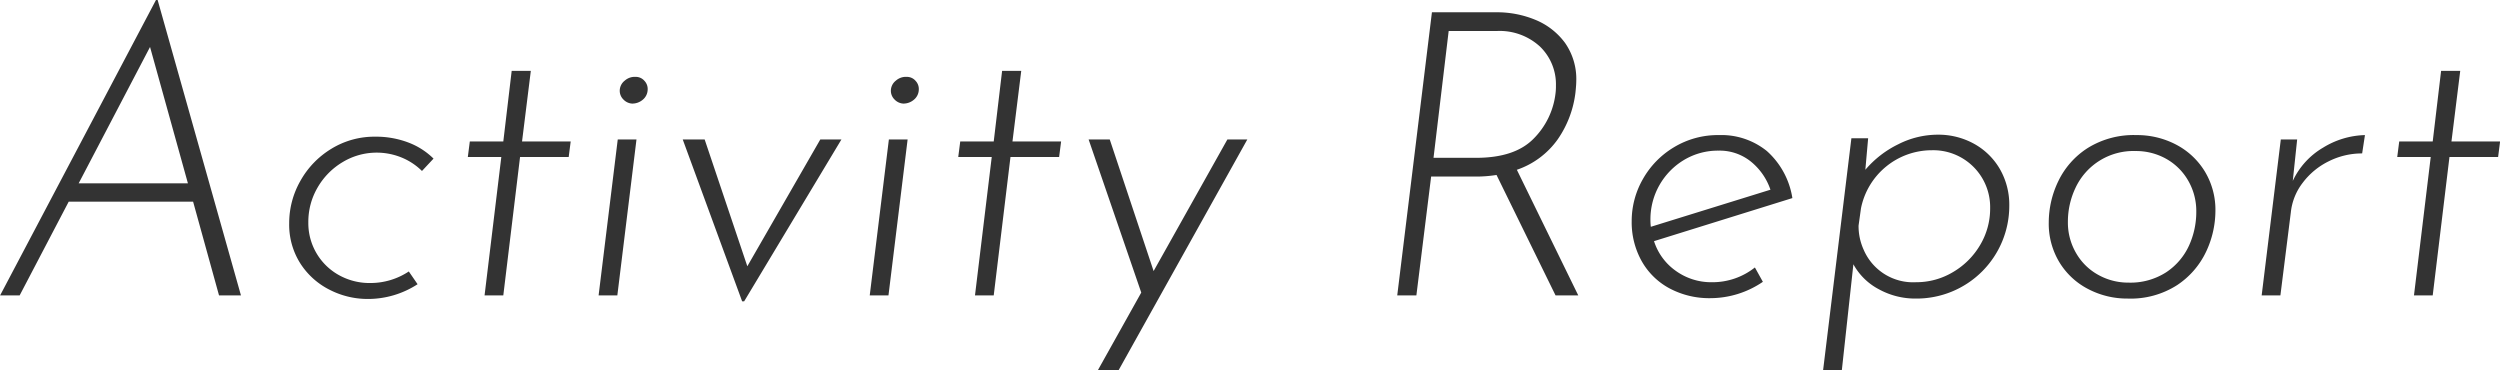 <svg xmlns="http://www.w3.org/2000/svg" width="313.5" height="46.437" viewBox="0 0 313.5 46.437">
  <defs>
    <style>
      .cls-1 {
        fill: #333;
        fill-rule: evenodd;
      }
    </style>
  </defs>
  <path id="activity_report_title.svg" class="cls-1" d="M856.215,893.915h2.75l-10.45-37.05h-0.2l-19.55,37.05h2.45l6.15-11.75h15.6Zm-17.6-14.05,8.95-17.1,4.75,17.1h-13.7Zm42.5,12.65-1.1-1.6a8.7,8.7,0,0,1-4.8,1.45,7.9,7.9,0,0,1-4.025-1.025,7.445,7.445,0,0,1-3.775-6.575,8.521,8.521,0,0,1,1.175-4.4,8.843,8.843,0,0,1,3.15-3.175,8.264,8.264,0,0,1,7.4-.55,7.872,7.872,0,0,1,2.525,1.675l1.45-1.55a9.019,9.019,0,0,0-3.175-2.025,11.354,11.354,0,0,0-4.125-.725,10.317,10.317,0,0,0-5.525,1.525,10.938,10.938,0,0,0-3.875,4.025,10.677,10.677,0,0,0-1.4,5.3,9.041,9.041,0,0,0,1.4,5.05,9.347,9.347,0,0,0,3.675,3.3,10.454,10.454,0,0,0,4.775,1.15,11.413,11.413,0,0,0,6.25-1.85h0Zm11.8-26.75-1.05,8.85h-4.2l-0.25,1.95h4.2l-2.1,17.35h2.35l2.1-17.35h6.1l0.25-1.95h-6.1l1.1-8.85h-2.4Zm13.3,8.6-2.4,19.55h2.35l2.4-19.55h-2.35Zm0.25-6.1a1.523,1.523,0,0,0,.45,1.075,1.636,1.636,0,0,0,1.1.525,2.02,2.02,0,0,0,1.325-.475,1.674,1.674,0,0,0,.625-1.225,1.488,1.488,0,0,0-.4-1.15,1.426,1.426,0,0,0-1.1-.5,1.883,1.883,0,0,0-1.375.475,1.608,1.608,0,0,0-.625,1.275h0Zm25.15,6.1-9.15,15.9-5.35-15.9h-2.75l7.45,20.3h0.25l12.2-20.3h-2.65Zm8.6,0-2.4,19.55h2.35l2.4-19.55h-2.35Zm0.25-6.1a1.523,1.523,0,0,0,.45,1.075,1.636,1.636,0,0,0,1.1.525,2.02,2.02,0,0,0,1.325-.475,1.674,1.674,0,0,0,.625-1.225,1.488,1.488,0,0,0-.4-1.15,1.426,1.426,0,0,0-1.1-.5,1.883,1.883,0,0,0-1.375.475,1.608,1.608,0,0,0-.625,1.275h0Zm13.949-2.5-1.05,8.85h-4.2l-0.25,1.95h4.2l-2.1,17.35h2.35l2.1-17.35h6.1l0.25-1.95h-6.1l1.1-8.85h-2.4Zm28.25,8.6-9.25,16.5-5.5-16.5h-2.65l6.6,19.2-5.45,9.75h2.6l16.15-28.95h-2.5Zm44,19.55-7.7-15.75a10.376,10.376,0,0,0,5.13-3.825,13,13,0,0,0,2.22-5.875c0.07-.667.1-1.133,0.1-1.4a7.887,7.887,0,0,0-1.42-4.825,8.7,8.7,0,0,0-3.7-2.875,12.578,12.578,0,0,0-4.88-.95h-8.1l-4.35,35.5h2.4l1.85-14.9h5.45a16.339,16.339,0,0,0,2.75-.2l7.4,15.1h2.85Zm-18.15-17.25,1.9-15.9h6a7.467,7.467,0,0,1,5.45,1.95,6.571,6.571,0,0,1,2,4.9,6.919,6.919,0,0,1-.05.95,9.594,9.594,0,0,1-2.75,5.7q-2.355,2.4-7.2,2.4h-5.35Zm34.95,15.6a7.593,7.593,0,0,1-4.57-1.425,7.256,7.256,0,0,1-2.73-3.725l17.35-5.4a9.97,9.97,0,0,0-3.2-5.9,9.057,9.057,0,0,0-6-2,10.637,10.637,0,0,0-5.65,1.525,10.887,10.887,0,0,0-3.9,4,10.58,10.58,0,0,0-1.4,5.275,9.976,9.976,0,0,0,1.25,5,8.741,8.741,0,0,0,3.5,3.425,10.6,10.6,0,0,0,5.15,1.225,11.7,11.7,0,0,0,6.55-2.05l-1-1.8a8.545,8.545,0,0,1-5.35,1.85h0Zm0.8-16.5a6.225,6.225,0,0,1,4.05,1.375,7.718,7.718,0,0,1,2.45,3.525l-15,4.65a6.919,6.919,0,0,1-.05-0.95,8.673,8.673,0,0,1,4.2-7.425,8.268,8.268,0,0,1,4.35-1.175h0Zm27.45-2a10.946,10.946,0,0,0-4.92,1.2,12.746,12.746,0,0,0-4.13,3.2l0.35-3.95h-2.1l-3.55,29.1h2.35l1.45-13.3a7.745,7.745,0,0,0,3.18,3.125,9.466,9.466,0,0,0,4.67,1.175,11.625,11.625,0,0,0,11.7-11.65,8.977,8.977,0,0,0-1.17-4.575,8.469,8.469,0,0,0-3.23-3.175,9.244,9.244,0,0,0-4.6-1.15h0Zm-2.7,18.5a6.737,6.737,0,0,1-6.55-4.05,7.193,7.193,0,0,1-.65-3.05l0.3-2.15a9.065,9.065,0,0,1,8.9-7.3,7.134,7.134,0,0,1,7.3,7.3,8.9,8.9,0,0,1-1.25,4.575,9.494,9.494,0,0,1-3.4,3.4,8.94,8.94,0,0,1-4.65,1.275h0Zm26.55,2.05a10.78,10.78,0,0,0,6.18-1.675,10.3,10.3,0,0,0,3.65-4.2,12.08,12.08,0,0,0,1.17-5.125,9.3,9.3,0,0,0-1.32-4.925,9.2,9.2,0,0,0-3.6-3.375,10.528,10.528,0,0,0-4.98-1.2,10.92,10.92,0,0,0-6.12,1.625,10.109,10.109,0,0,0-3.68,4.15,11.931,11.931,0,0,0-1.2,5.175,9.331,9.331,0,0,0,1.35,5.025,9.1,9.1,0,0,0,3.63,3.35,10.529,10.529,0,0,0,4.92,1.175h0Zm0.1-2a7.679,7.679,0,0,1-3.8-.975,7.2,7.2,0,0,1-2.77-2.725,7.608,7.608,0,0,1-1.03-3.95,9.882,9.882,0,0,1,.95-4.225,8.011,8.011,0,0,1,7.55-4.625,7.71,7.71,0,0,1,3.78.95,7.291,7.291,0,0,1,2.77,2.7,7.623,7.623,0,0,1,1.05,4,10.154,10.154,0,0,1-.92,4.225,7.992,7.992,0,0,1-2.85,3.325,8.27,8.27,0,0,1-4.73,1.3h0Zm21.15-17.95h-2.05l-2.4,19.55h2.35l1.3-10.35a7.306,7.306,0,0,1,1.5-3.775,9.078,9.078,0,0,1,3.28-2.7,9.258,9.258,0,0,1,4.17-.975l0.35-2.3a10.487,10.487,0,0,0-5.25,1.575,9.467,9.467,0,0,0-3.8,4.175Zm18.05-8.6-1.05,8.85h-4.2l-0.25,1.95h4.2l-2.1,17.35h2.35l2.1-17.35h6.1l0.25-1.95h-6.1l1.1-8.85h-2.4Z" transform="translate(-828.75 -856.875)"/>
</svg>
